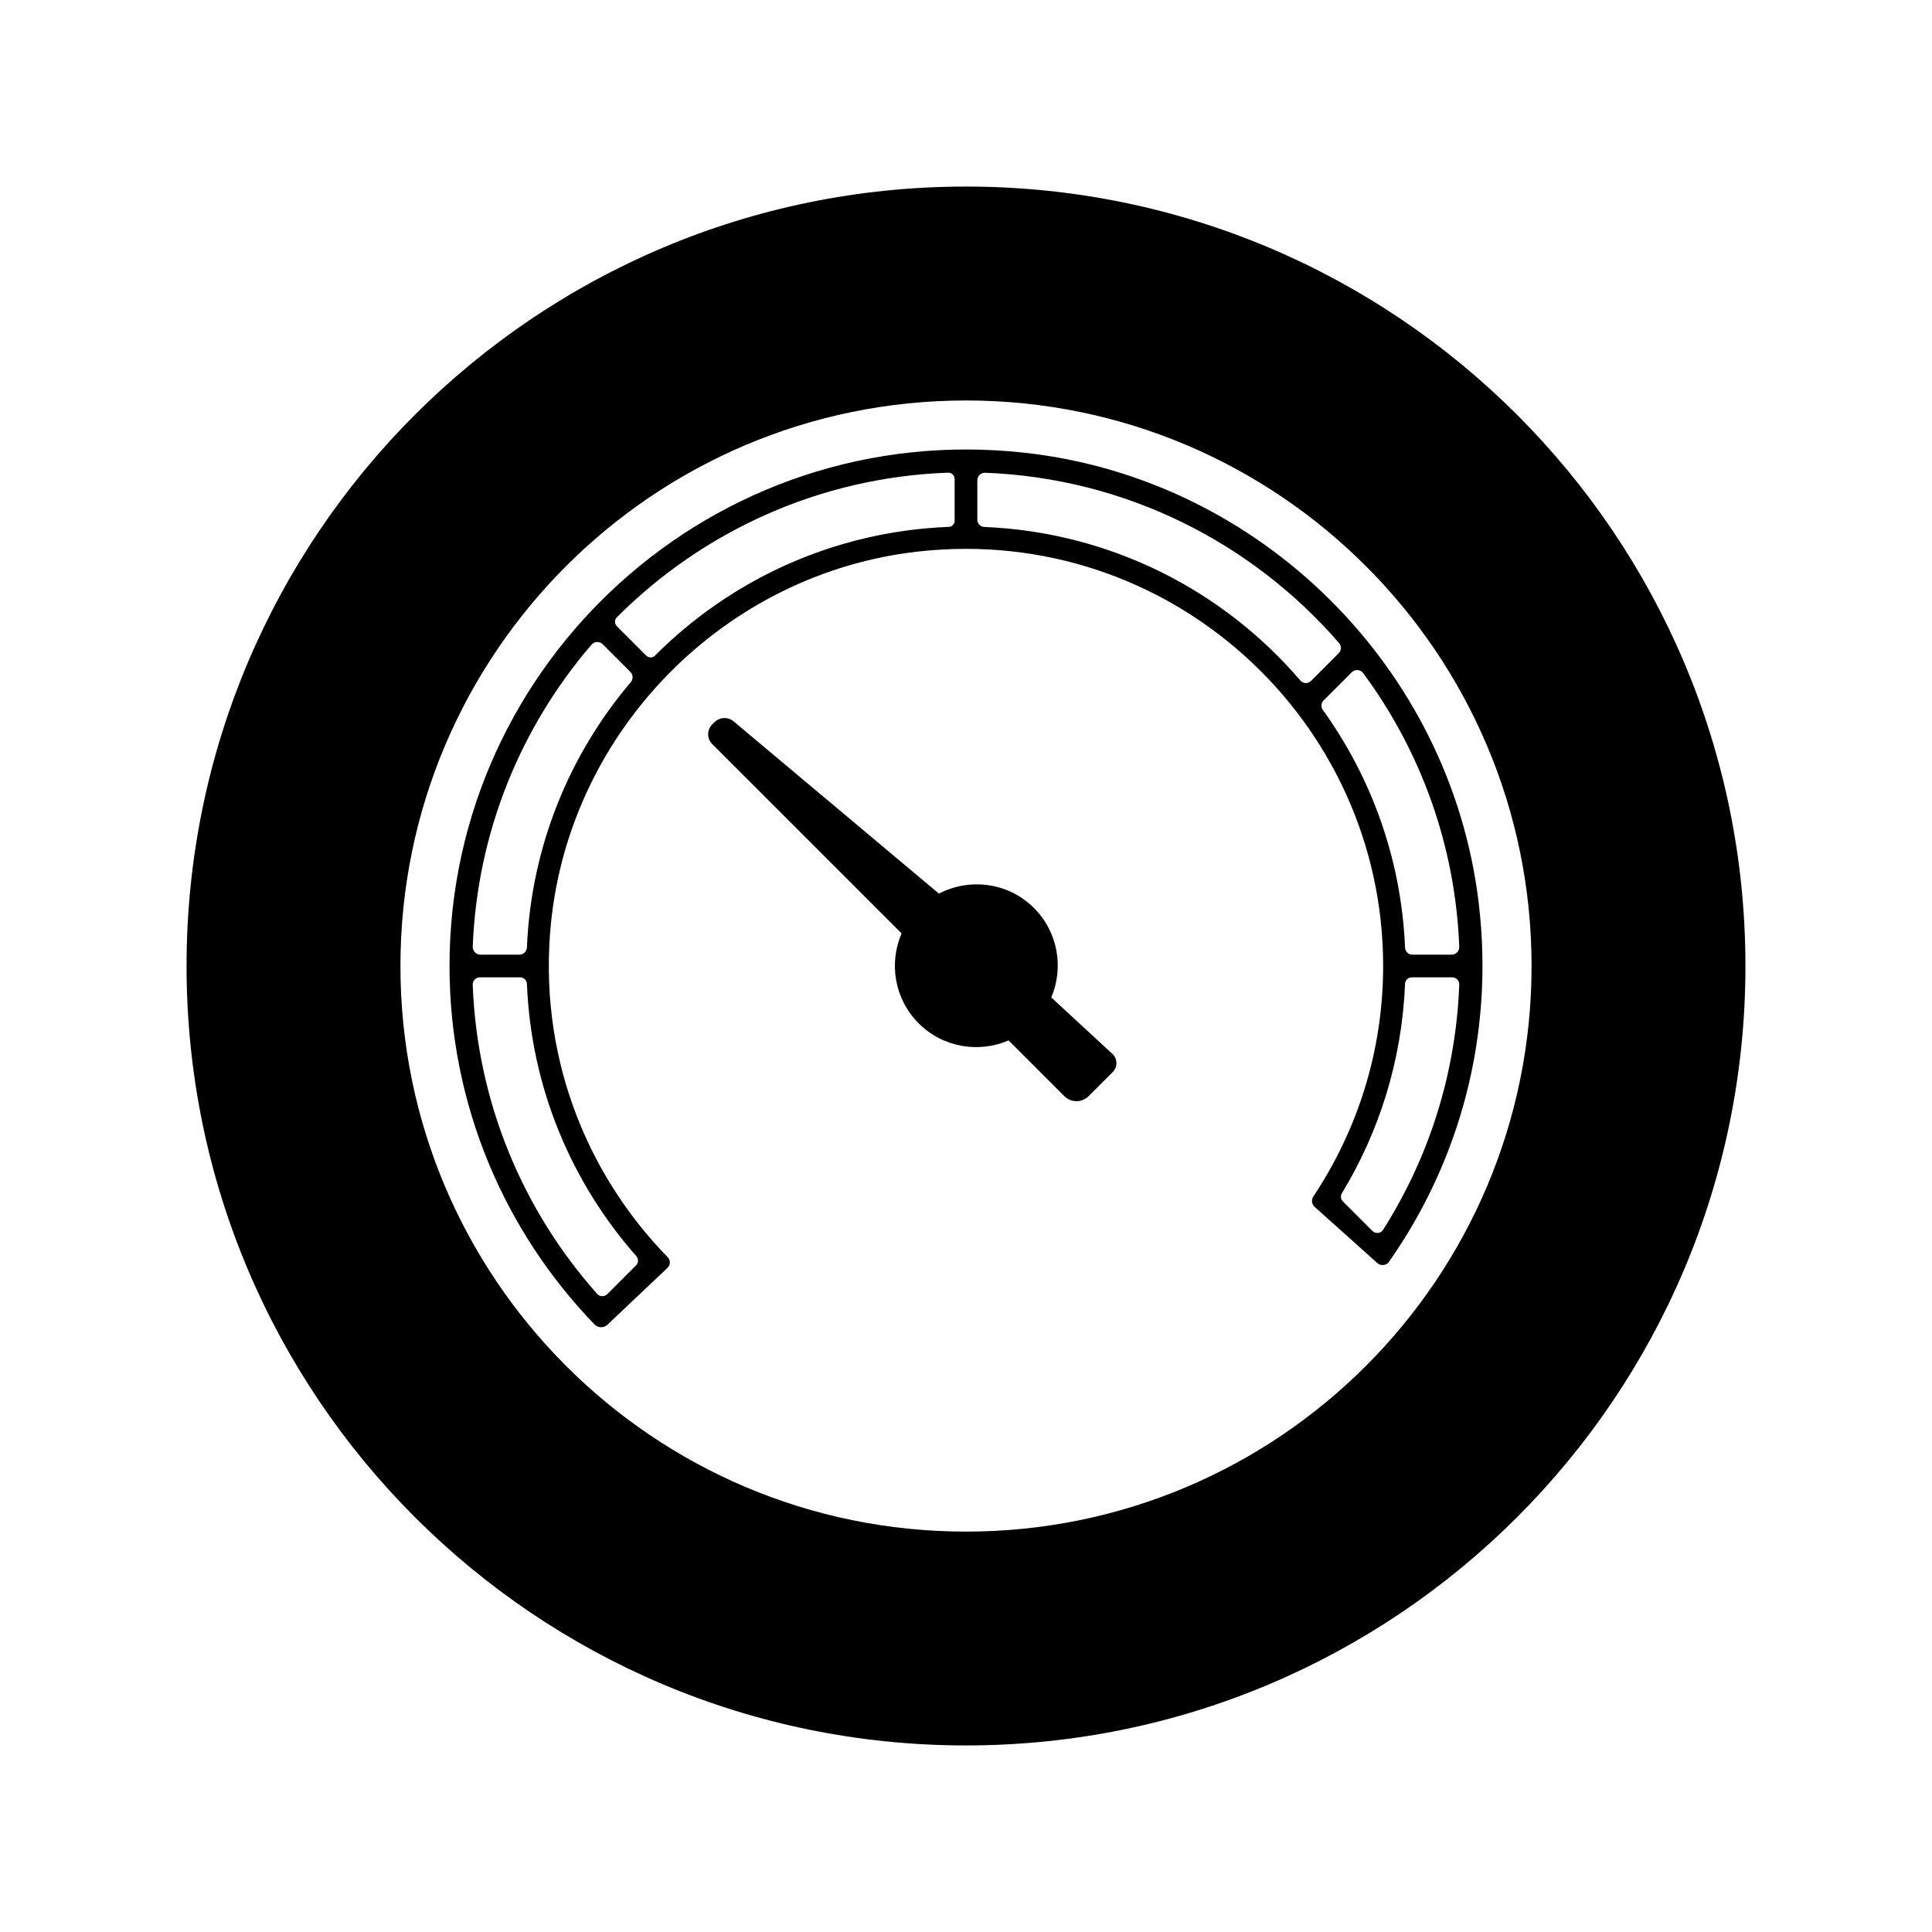 <?xml version="1.0" encoding="UTF-8"?>
<!-- Uploaded to: SVG Repo, www.svgrepo.com, Generator: SVG Repo Mixer Tools -->
<svg fill="#000000" width="800px" height="800px" version="1.1" viewBox="144 144 512 512" xmlns="http://www.w3.org/2000/svg">
 <g>
  <path d="m400 193.44c-114.09 0-206.56 92.477-206.56 206.56 0 114.08 92.48 206.56 206.56 206.56s206.56-92.48 206.56-206.56c-0.004-114.09-92.48-206.56-206.56-206.56zm0 356.45c-82.777 0-149.88-67.109-149.88-149.88 0-82.777 67.109-149.88 149.88-149.88 82.773-0.004 149.88 67.105 149.88 149.88 0 82.773-67.109 149.88-149.88 149.88z"/>
  <path d="m438.79 423.29-16.188-14.957c3.332-7.863 1.82-17.289-4.594-23.703-6.828-6.828-17.051-8.031-25.184-3.812l-54.402-45.641c-1.5-1.258-3.715-1.164-5.098 0.223l-0.578 0.578c-1.438 1.438-1.438 3.769 0 5.203l50.18 50.18c-3.402 7.891-1.918 17.383 4.527 23.832 6.445 6.445 15.934 7.93 23.832 4.527l14.773 14.773c1.777 1.777 4.656 1.777 6.434 0l6.398-6.398c1.332-1.336 1.289-3.519-0.102-4.805z"/>
  <path d="m320.93 477.15c-21.902-22.441-34.387-54.105-30.91-88.559 5.176-51.227 46.188-92.734 97.359-98.434 66.582-7.418 123.17 44.73 123.17 109.84 0 22.57-6.832 43.555-18.488 61.066-0.594 0.891-0.453 2.07 0.344 2.785l16.609 14.879c0.922 0.828 2.379 0.672 3.09-0.344 18.504-26.383 27.98-59.539 23.785-94.969-7.394-62.434-57.836-112.5-120.32-119.43-82.414-9.141-152.44 55.41-152.44 136.01 0 36.863 14.652 70.367 38.43 95.004 0.922 0.957 2.465 0.973 3.426 0.059l15.906-15.055c0.82-0.773 0.832-2.055 0.039-2.859zm186.77-6.938-7.82-7.82c-0.586-0.586-0.684-1.477-0.258-2.18 9.906-16.328 15.91-35.23 16.727-55.484 0.039-0.961 0.812-1.723 1.773-1.723h10.758c1.031 0 1.875 0.871 1.84 1.898-0.887 23.84-8.16 46.062-20.184 65.008-0.625 0.984-2.016 1.121-2.836 0.301zm21.02-73.219h-10.438c-1.047 0-1.883-0.828-1.93-1.875-0.977-23.449-8.906-45.082-21.785-62.98-0.559-0.777-0.484-1.828 0.191-2.504l7.477-7.477c0.855-0.855 2.293-0.762 3.012 0.211 15.133 20.461 24.43 45.465 25.473 72.559 0.035 1.121-0.883 2.066-2 2.066zm-123.66-127.71c37.406 1.43 70.836 18.621 93.812 45.133 0.676 0.781 0.625 1.965-0.105 2.695l-7.34 7.344c-0.801 0.801-2.098 0.734-2.832-0.121-20.402-23.855-50.285-39.297-83.734-40.684-1.039-0.047-1.859-0.875-1.859-1.914v-10.465c0.004-1.117 0.945-2.031 2.059-1.988zm-8.07 1.668v11.062c0 0.875-0.695 1.586-1.57 1.617-30.355 1.184-57.746 13.969-77.844 34.117-0.641 0.641-1.656 0.648-2.297 0.012l-7.801-7.801c-0.648-0.648-0.656-1.719-0.012-2.367 22.656-22.688 53.559-37.102 87.785-38.328 0.941-0.027 1.738 0.742 1.738 1.688zm-93.238 43.801 7.309 7.309c0.742 0.742 0.781 1.914 0.102 2.715-16.238 19.145-26.395 43.543-27.52 70.285-0.047 1.078-0.91 1.934-1.988 1.934h-10.309c-1.16 0-2.106-0.977-2.062-2.137 1.184-30.484 12.832-58.316 31.465-80.004 0.77-0.902 2.164-0.945 3.004-0.102zm-20.109 90.008c1.117 27.594 11.863 52.688 28.973 72.109 0.637 0.719 0.609 1.797-0.07 2.484l-7.594 7.598c-0.75 0.75-2.004 0.727-2.711-0.07-19.547-21.977-31.789-50.562-32.965-81.934-0.039-1.047 0.82-1.941 1.875-1.941h10.688c0.977 0.004 1.762 0.777 1.805 1.754z"/>
 </g>
</svg>